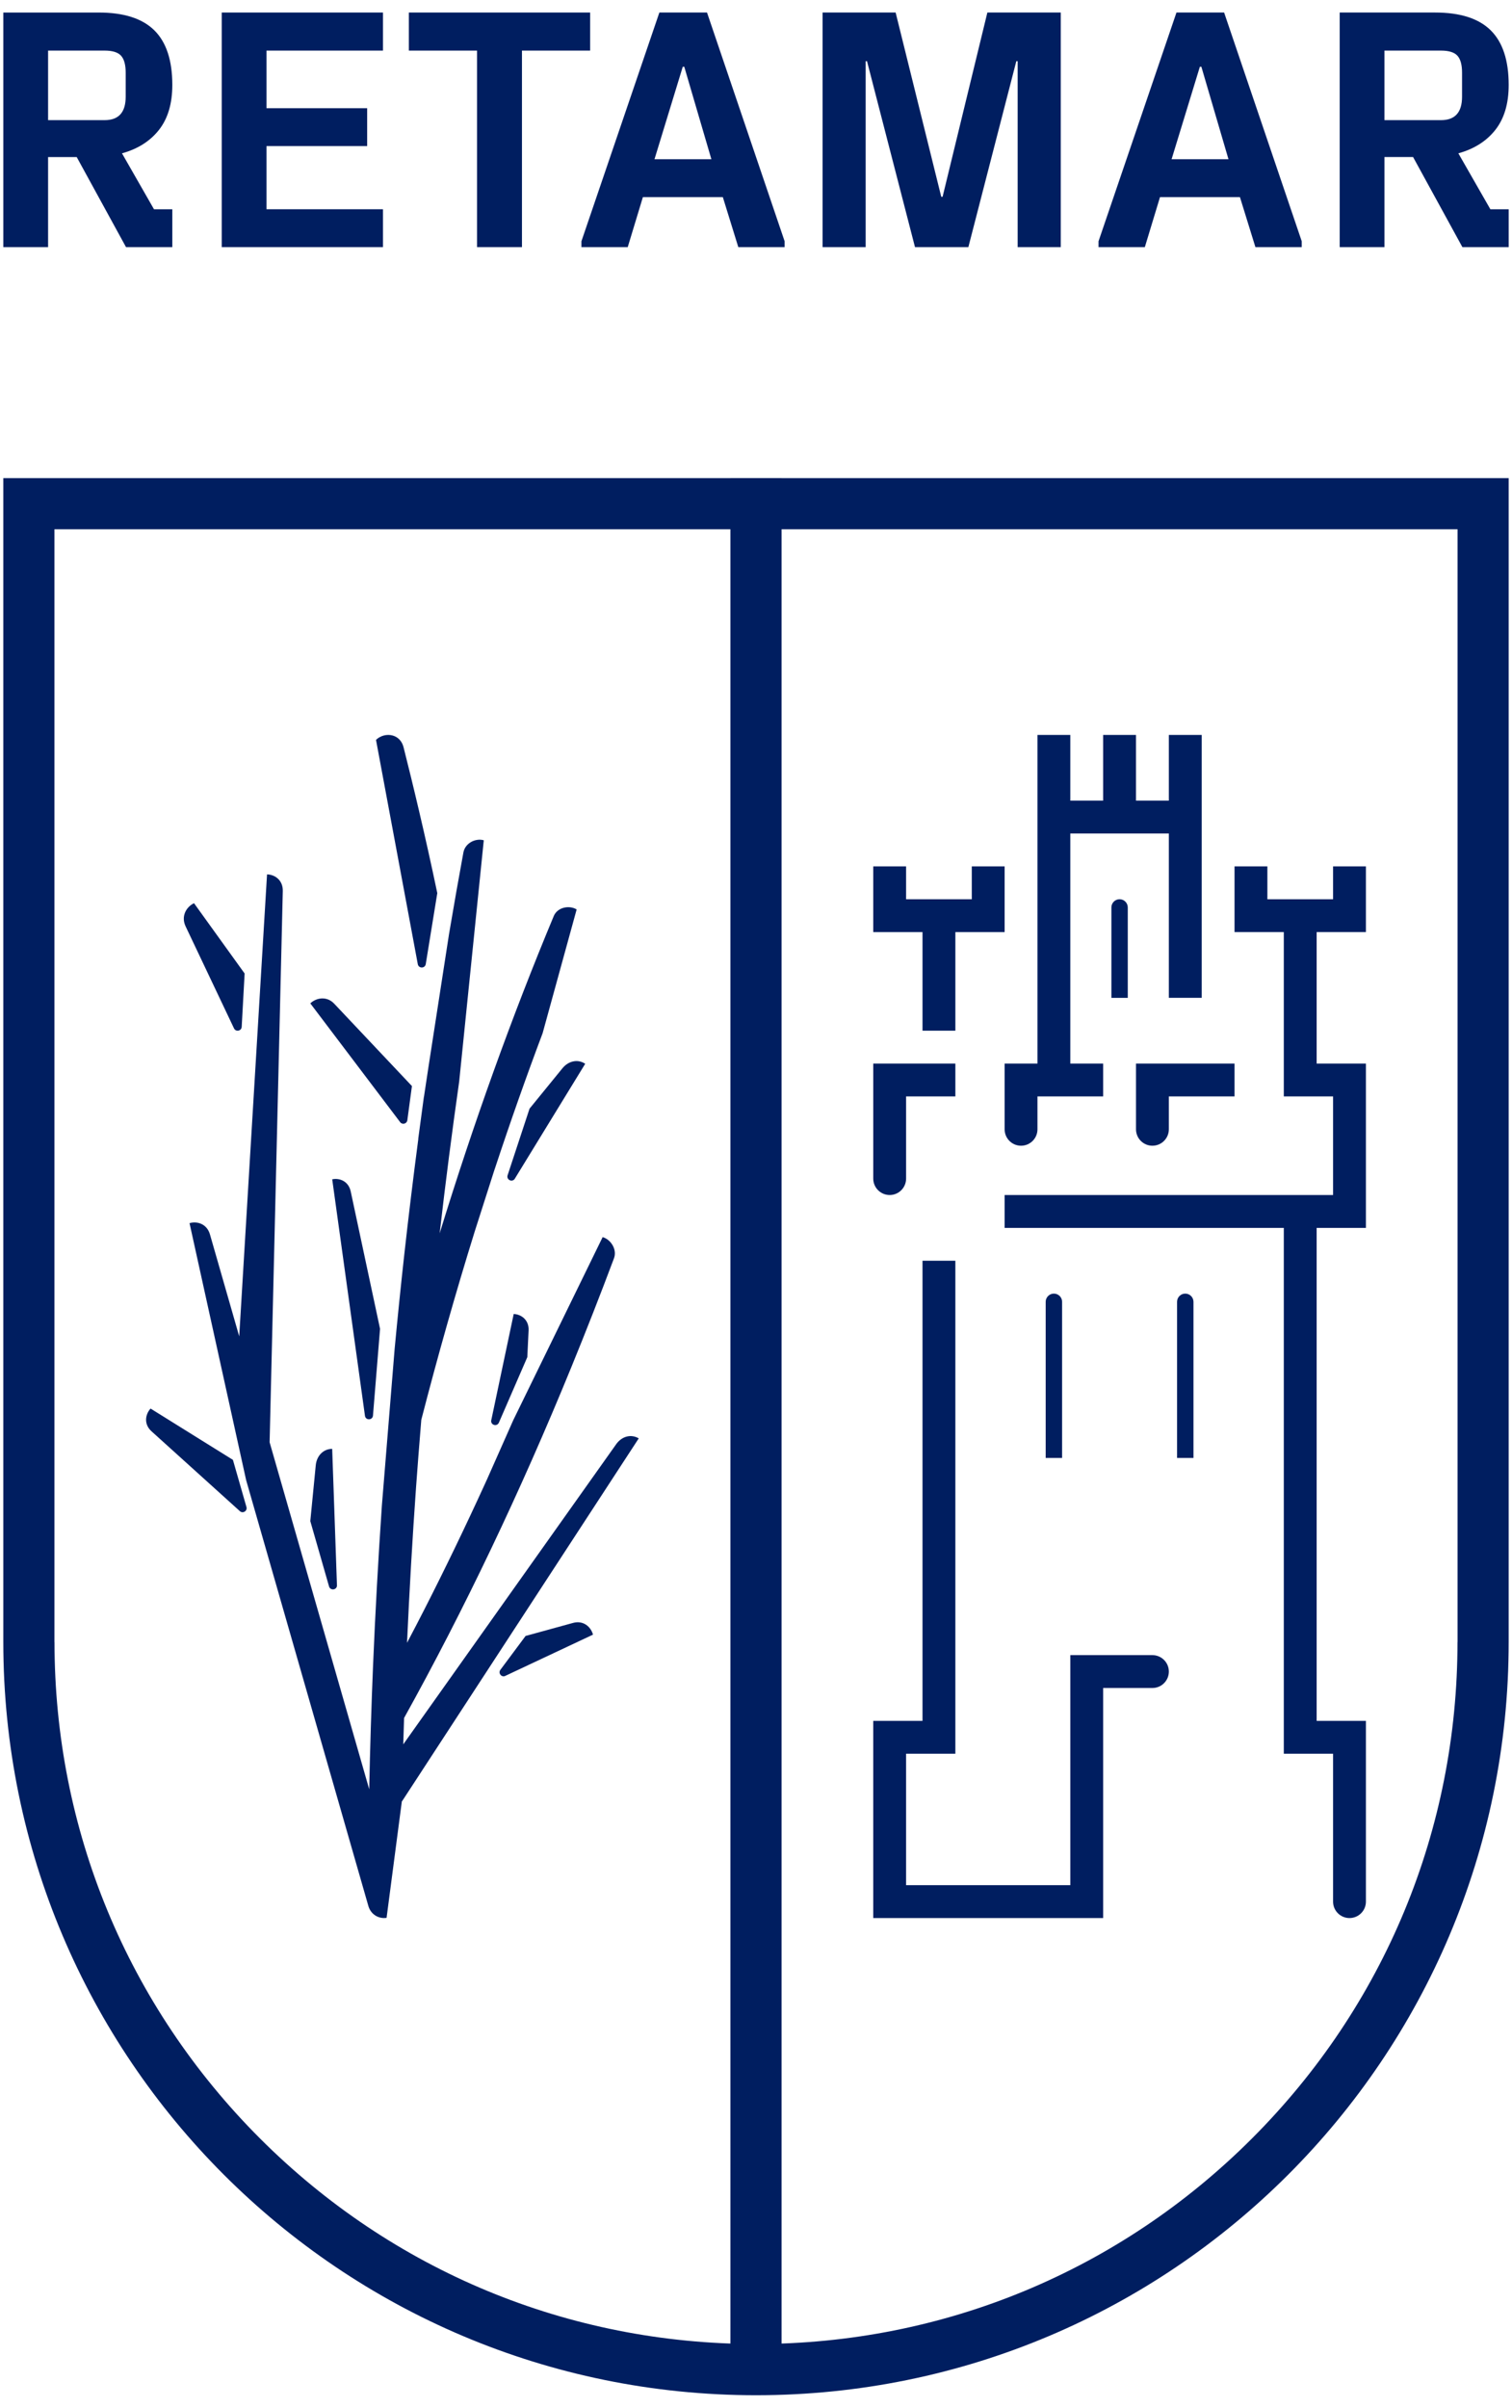 <?xml version="1.0" encoding="UTF-8"?> <svg xmlns="http://www.w3.org/2000/svg" id="a" viewBox="0 0 215.99 343.734"><defs><style>.b{fill:#001e60;}</style></defs><path class="b" d="M215.516,68.256H.473v166.169c0,59.382,48.139,107.521,107.521,107.521s107.521-48.139,107.521-107.521V68.256ZM208.214,234.425h-.01c0,26.767-10.423,51.932-29.351,70.859-18.927,18.928-44.092,29.351-70.859,29.351s-51.932-10.423-70.859-29.351c-18.927-18.927-29.35-44.092-29.35-70.859h-.01V75.557h200.439v158.868Z"></path><rect class="b" x="104.338" y="68.256" width="7.312" height="272.311"></rect><path class="b" d="M60.819,137.637l1.646-10.12h.005c-1.743-8.335-3.539-15.766-4.826-20.854-.213-.837-.775-1.442-1.546-1.66-.82-.23-1.759.011-2.386.622l5.97,32.023c.119.637,1.033.628,1.137-.012"></path><path class="b" d="M53.28,202.089l1.01-12.383-4.19-19.614c-.309-1.441-1.563-1.958-2.643-1.73l4.683,33.801c.139.651,1.086.59,1.141-.074"></path><path class="b" d="M33.427,146.813c.257.541,1.066.382,1.099-.216l.418-7.618-7.228-10.036c-1.097.52-1.89,1.855-1.202,3.306l6.913,14.563Z"></path><path class="b" d="M70.161,202.839c-.031.641.851.847,1.106.258l4.059-9.346.184-3.822c.07-1.469-1.017-2.29-2.126-2.343l-3.224,15.254Z"></path><path class="b" d="M33.275,208.414l-11.768-7.326c-.771.854-.976,2.242.129,3.24l12.628,11.406c.432.39,1.103-.03.942-.588l-1.932-6.731Z"></path><path class="b" d="M58.188,159.926l.656-4.878-11.104-11.761c-1.061-1.121-2.55-.86-3.413-.044l12.869,17.003c.333.354.928.162.992-.319"></path><path class="b" d="M45.105,209.194l-.778,7.966,2.679,9.327c.177.612,1.069.53,1.13-.103l-.683-19.542c-1.248,0-2.214.968-2.348,2.352"></path><path class="b" d="M80.34,152.513l-4.695,5.761-3.134,9.51c-.201.609.592,1.043.997.545l10.088-16.461c-1.037-.699-2.377-.432-3.256.645"></path><path class="b" d="M88.054,206.132l-30.448,42.893c.037-1.255.076-2.508.117-3.762,8.574-15.43,16.613-32.28,23.893-50.088,2.106-5.148,4.155-10.375,6.089-15.532.208-.551.162-1.172-.129-1.749-.316-.626-.872-1.105-1.488-1.281l-12.771,26.137-3.735,8.421-.268.587c-2.852,6.241-5.785,12.313-8.716,18.051-.774,1.517-1.586,3.079-2.454,4.723.341-7.545.777-15.017,1.292-22.254.207-2.869.45-6.003.746-9.581,2.352-9.121,4.923-18.181,7.643-26.927l2.796-8.732.113-.328c2.19-6.623,4.472-13.084,6.779-19.208l4.861-17.67c-.557-.339-1.315-.414-1.985-.198-.601.195-1.057.601-1.283,1.141-5.97,14.299-11.441,29.506-16.301,45.297.838-7.286,1.772-14.544,2.788-21.661l3.515-34.453c-.609-.174-1.316-.064-1.89.291-.548.34-.911.856-1.021,1.452-.659,3.563-1.33,7.363-2.05,11.623-.408,2.749-3.239,20.786-3.586,23.272l-.009-.01-.808,6.002.012.014c-.742,5.655-1.416,11.195-2.002,16.472-.483,4.361-.937,8.794-1.377,13.45l-1.824,22.379c-.524,7.687-.951,15.392-1.264,22.904-.237,5.682-.421,11.596-.547,17.632l-14.228-49.537,1.882-78.7c.037-1.521-1.104-2.346-2.25-2.373l-3.974,65.953-4.179-14.551c-.427-1.486-1.79-1.934-2.919-1.611l8.079,36.658-.002-.002,17.469,60.824c.302,1.051,1.2,1.723,2.251,1.723.114,0,.232-.008.35-.024l2.18-16.623c.032-.04.063-.081.094-.122l33.748-51.709c-1.082-.639-2.366-.321-3.192.787"></path><path class="b" d="M81.862,231.689l-6.781,1.862-3.602,4.838c-.328.441.086,1.048.617.902l12.616-5.928c-.313-1.135-1.389-2.07-2.85-1.674"></path><path class="b" d="M164.624,236.289h-11.73v32.843h-23.459v-18.768h7.038v-70.377h-4.692v65.686h-7.038v25.805h0v2.346h32.843v-4.692h0v-28.151h7.038c1.296,0,2.346-1.05,2.346-2.346s-1.05-2.346-2.346-2.346"></path><path class="b" d="M143.511,156.528h0v4.692c0,1.295,1.05,2.346,2.346,2.346s2.346-1.05,2.346-2.346v-4.692h9.383v-4.692h-4.692v-32.844h14.077v23.46h4.691v-37.535h0s-4.691,0-4.691,0v9.383h-4.693v-9.383h-4.692v9.383h-4.692v-9.383h-4.691v46.919h-4.692v4.692Z"></path><path class="b" d="M164.624,163.565c1.296,0,2.346-1.05,2.346-2.346v-4.692h0s9.384,0,9.384,0v-4.691h-14.075v7.038s0,.003,0,.006v2.34c0,1.296,1.05,2.346,2.345,2.346"></path><path class="b" d="M127.09,170.603c1.295,0,2.346-1.05,2.346-2.346v-11.73h7.038v-4.692h-11.729v16.421c0,1.295,1.05,2.346,2.346,2.346"></path><path class="b" d="M188.084,133.069h7.037v-9.383h-4.692v4.691h-9.383v-4.691h-4.692v9.383h7.038v18.768h0v4.692h0s4.692,0,4.692,0h0s2.346,0,2.346,0v14.076h-46.919v4.692h39.881v75.069h7.038v21.113c0,1.295,1.05,2.346,2.346,2.346s2.346-1.05,2.346-2.346v-25.805h-7.038v-70.377h7.038v-23.459h-7.037v-18.768Z"></path><path class="b" d="M150.549,184.679c-.648,0-1.173.526-1.173,1.173v22.286h2.346v-22.286c0-.648-.525-1.173-1.172-1.173"></path><path class="b" d="M169.316,184.679c-.648,0-1.173.526-1.173,1.173v22.286h2.346v-22.286c0-.648-.525-1.173-1.172-1.173"></path><path class="b" d="M158.764,129.546v12.907h2.338v-12.907c0-.646-.524-1.169-1.17-1.169s-1.168.523-1.168,1.169"></path><polygon class="b" points="131.782 133.069 131.782 147.144 136.474 147.144 136.474 133.069 143.511 133.069 143.511 123.685 138.819 123.685 138.819 128.377 129.436 128.377 129.436 123.685 124.744 123.685 124.744 133.069 131.782 133.069"></polygon><polygon class="b" points="31.675 1.788 54.71 1.788 54.71 7.223 38.071 7.223 38.071 15.446 52.449 15.446 52.449 20.856 38.071 20.856 38.071 29.872 54.71 29.872 54.71 35.283 31.675 35.283 31.675 1.788"></polygon><polygon class="b" points="58.405 1.788 84.302 1.788 84.302 7.223 74.563 7.223 74.563 35.283 68.143 35.283 68.143 7.223 58.405 7.223 58.405 1.788"></polygon><polygon class="b" points="117.506 1.788 127.941 1.788 134.458 28.094 134.65 28.094 141.046 1.788 151.529 1.788 151.529 35.283 145.373 35.283 145.373 8.737 145.181 8.737 138.33 35.283 130.708 35.283 123.853 8.737 123.661 8.737 123.661 35.283 117.506 35.283 117.506 1.788"></polygon><path class="b" d="M24.615,29.873h-2.618l-4.572-7.983c2.259-.625,4.022-1.743,5.289-3.353,1.266-1.612,1.901-3.747,1.901-6.408,0-3.511-.859-6.112-2.573-7.804-1.715-1.69-4.361-2.536-7.935-2.536H.474v33.495h6.395v-12.864h4.088l7.046,12.864h6.612v-5.41ZM14.95,17.153H6.869V7.223h8.081c1.121,0,1.903.244,2.343.733.44.488.661,1.294.661,2.416v3.439c0,2.228-1.001,3.342-3.005,3.342"></path><path class="b" d="M208.327,21.889c2.259-.625,4.022-1.743,5.289-3.353,1.266-1.612,1.901-3.747,1.901-6.408,0-3.511-.859-6.112-2.573-7.804-1.715-1.69-4.361-2.536-7.935-2.536h-13.633v33.495h6.395v-12.864h4.088l7.046,12.864h6.612v-5.41h-2.618l-4.572-7.983ZM205.851,17.153h-8.081V7.223h8.081c1.121,0,1.903.244,2.343.733.44.488.661,1.294.661,2.416v3.439c0,2.228-1.001,3.342-3.005,3.342"></path><path class="b" d="M100.997,1.788h-6.806l-11.134,32.656v.839h6.614l2.166-7.141h11.42l2.211,7.141h6.616v-.839L100.997,1.788ZM93.494,22.732h0l4.039-13.201h.216l3.872,13.201h-8.126Z"></path><path class="b" d="M174.865,1.788h-6.806l-11.134,32.656v.839h6.615l2.166-7.141h11.42l2.211,7.141h6.616v-.839L174.865,1.788ZM167.362,22.732h0l4.039-13.201h.216l3.872,13.201h-8.126Z"></path></svg> 